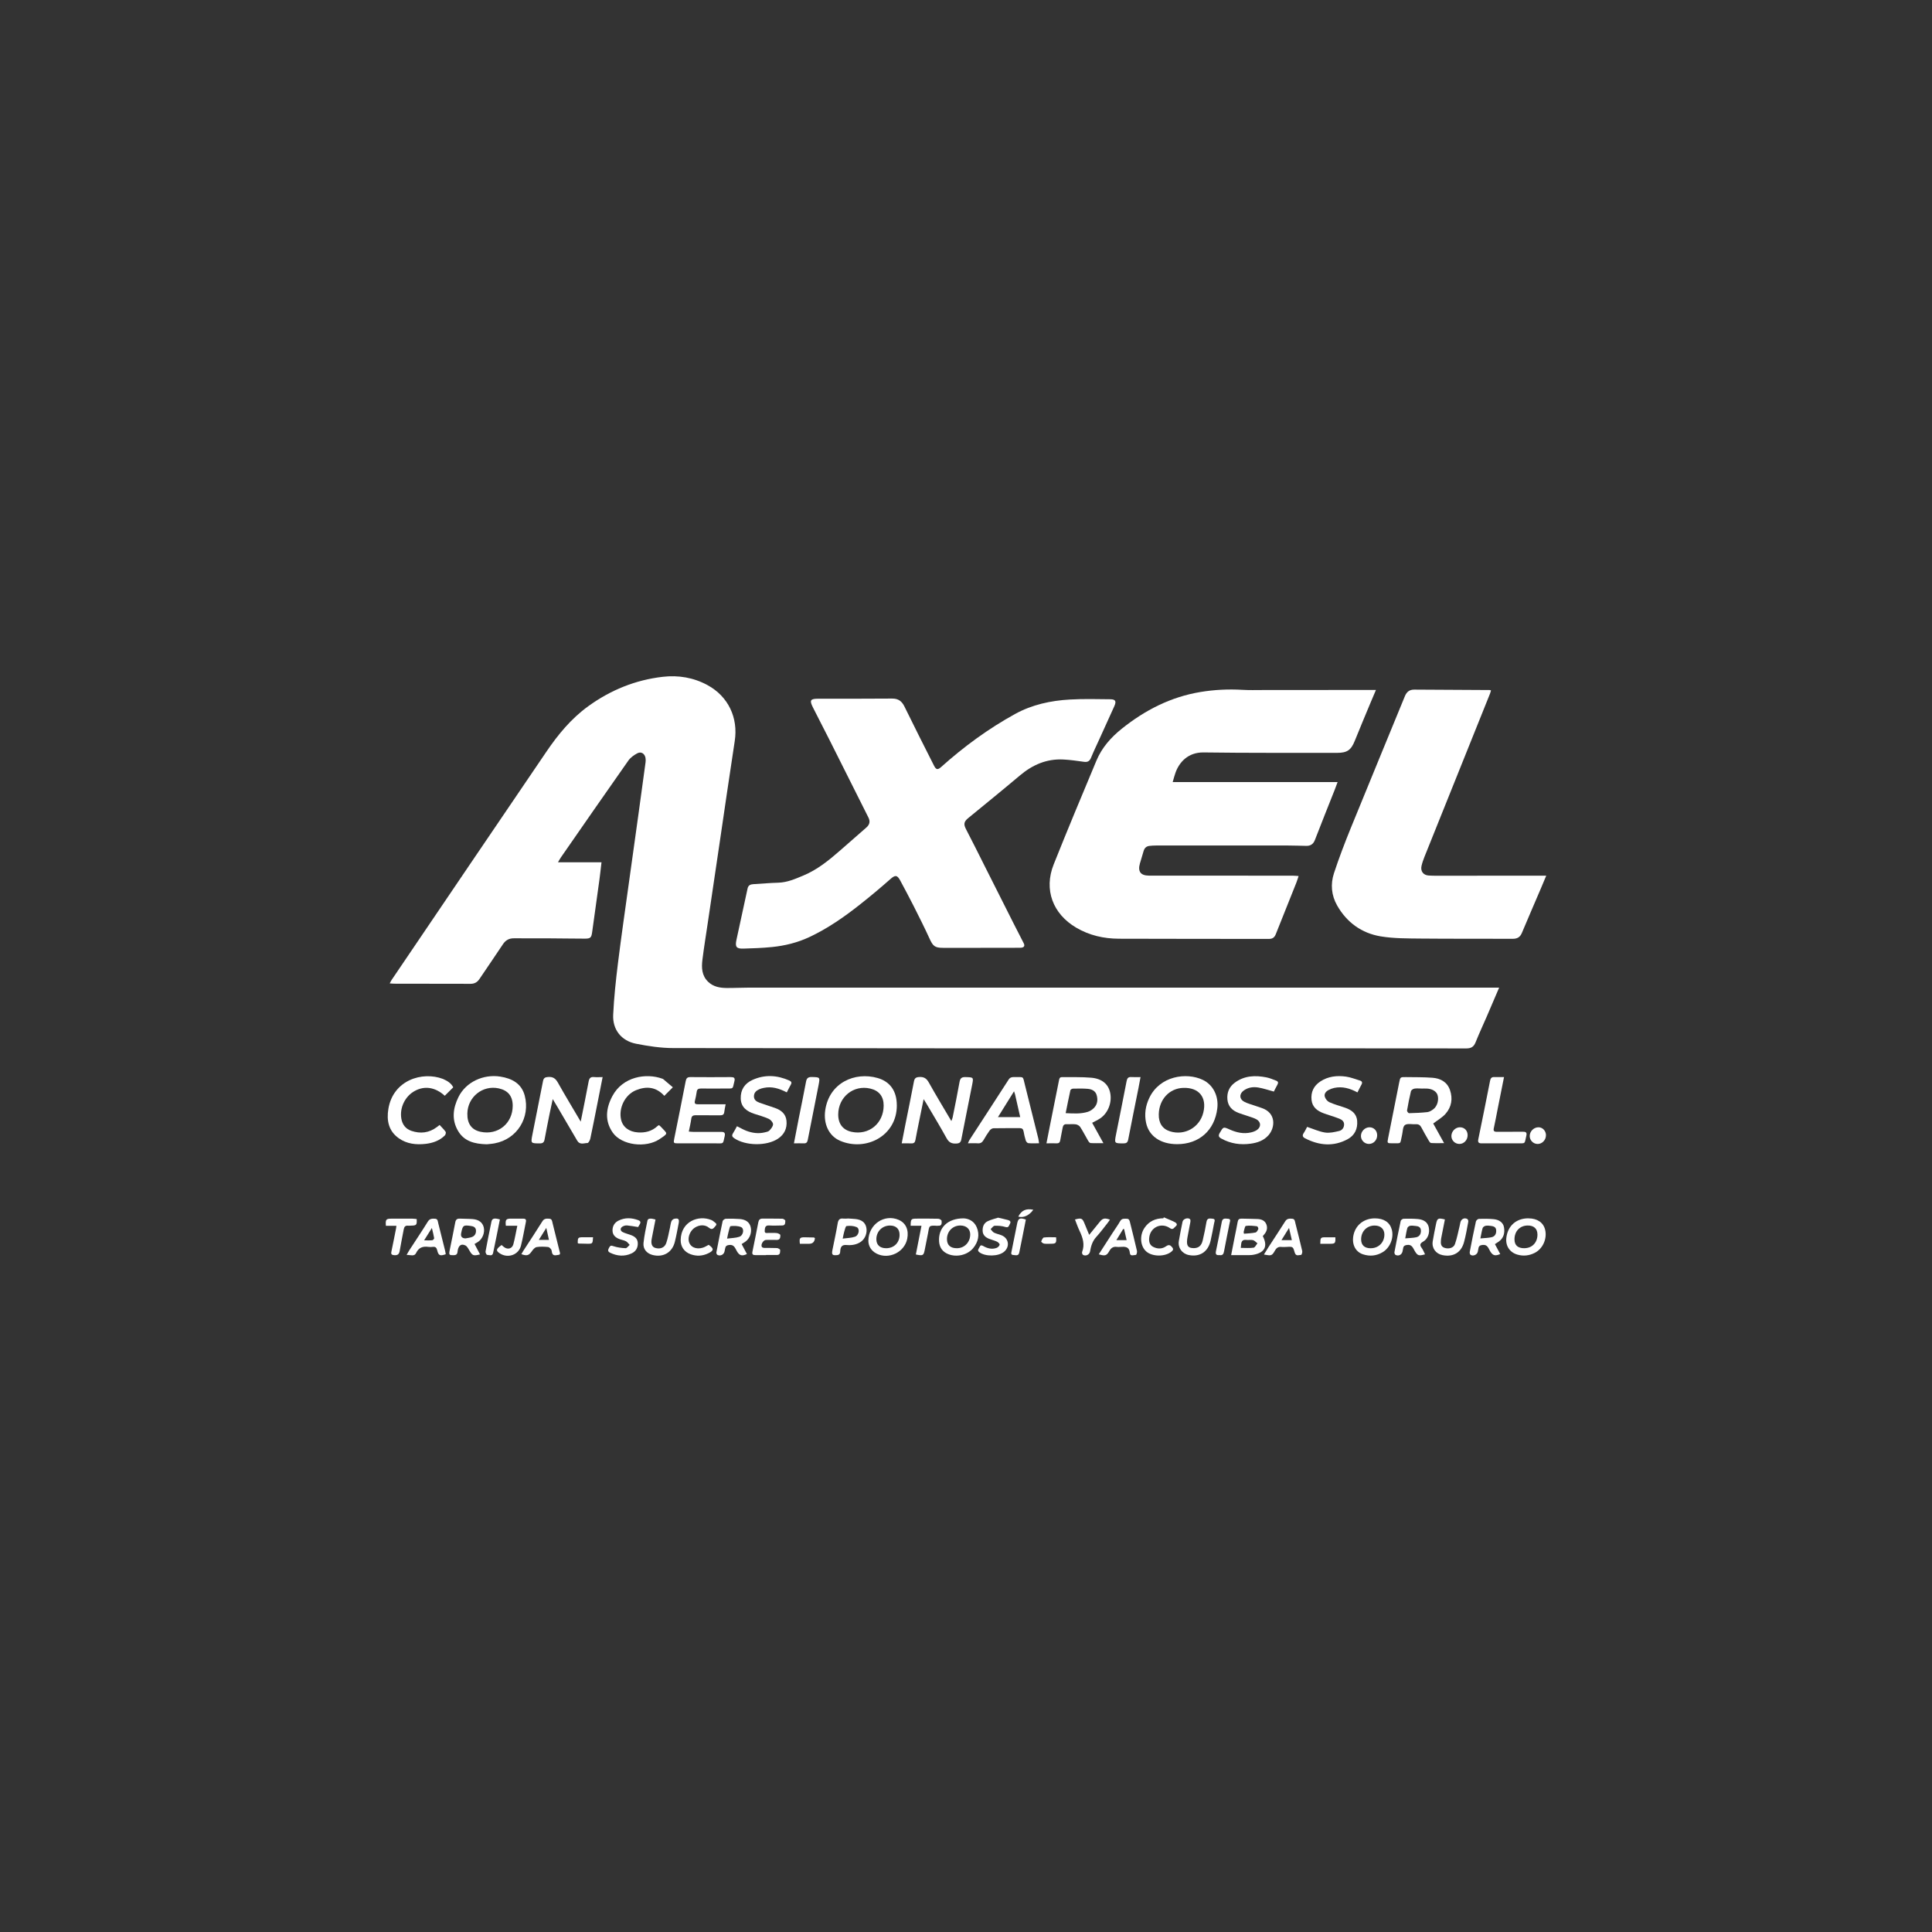 <svg xmlns="http://www.w3.org/2000/svg" id="Layer_1" data-name="Layer 1" viewBox="0 0 500 500"><rect x="0" y="0" width="500" height="500" fill="#333333" stroke="none"/><defs><style>      .cls-1 {        fill: #fff;      }    </style></defs><g id="rOA7au"><g><path class="cls-1" d="m387.98,255.59c-1.13,2.65-2.14,5.03-3.17,7.4-.98,2.26-2.02,4.48-2.93,6.76-.46,1.14-1.13,1.58-2.37,1.58-23.38-.03-46.75-.02-70.13-.02-45.05,0-90.09,0-135.14-.07-3.22,0-6.47-.5-9.63-1.12-3.79-.74-6.1-3.64-5.92-7.48.21-4.47.69-8.94,1.24-13.39.87-6.99,1.88-13.95,2.85-20.93.82-5.94,1.65-11.87,2.48-17.8.61-4.41,1.22-8.82,1.81-13.24.05-.38.05-.79-.02-1.17-.22-1.1-1.14-1.68-2.13-1.15-.87.47-1.76,1.1-2.31,1.89-5.87,8.34-11.67,16.72-17.48,25.09-.22.31-.39.66-.72,1.22h11.26c-.19,1.58-.33,2.97-.52,4.36-.63,4.57-1.27,9.15-1.9,13.72-.2,1.42-.43,1.68-1.89,1.68-3.18,0-6.36-.07-9.54-.08-2.92-.02-5.84.02-8.75-.01-1.3-.02-2.22.47-2.94,1.58-1.98,3.01-4.05,5.96-6.05,8.96-.57.85-1.29,1.24-2.3,1.24-6.56-.01-13.11-.02-19.67-.03-.35,0-.7-.04-1.25-.08.22-.4.34-.68.51-.92,6.78-10.01,13.56-20.03,20.35-30.04,6.55-9.66,13.12-19.3,19.66-28.96,3.04-4.48,6.44-8.61,10.86-11.81,5.77-4.18,12.19-6.79,19.26-7.61,4.05-.47,7.99.18,11.62,2.16,5.36,2.92,7.96,8.44,7.03,14.46-1.34,8.7-2.59,17.43-3.88,26.14-1.02,6.93-2.05,13.86-3.08,20.8-.47,3.21-1,6.41-1.4,9.62-.26,2.08-.2,4.15,1.49,5.76,1.33,1.27,2.99,1.57,4.72,1.59,1.9.02,3.8-.09,5.7-.09,63.57,0,127.14,0,190.71,0,1.11,0,2.22,0,3.58,0Z"></path><path class="cls-1" d="m356.09,178.57c-.49,1.16-.92,2.14-1.33,3.13-1.38,3.33-2.79,6.65-4.13,9.99-.97,2.43-1.97,3.15-4.59,3.15-11.51-.02-23.01.05-34.52-.11-4.12-.06-6.37,2.61-7.31,5.26-.26.73-.45,1.48-.72,2.41h42.68c-.3.8-.51,1.4-.75,2-1.71,4.33-3.45,8.64-5.12,12.98-.42,1.09-1.14,1.55-2.23,1.53-1.54-.02-3.08-.09-4.62-.09-11.44,0-22.88,0-34.32,0-.56,0-1.11.04-1.66.1-.81.09-1.29.57-1.51,1.35-.31,1.07-.64,2.13-.95,3.2-.59,2.06.17,3.12,2.3,3.14,4.33.02,8.65,0,12.98,0,8.13,0,16.26.01,24.39.02.42,0,.83.05,1.4.09-.22.65-.38,1.2-.59,1.73-1.77,4.44-3.56,8.88-5.32,13.33-.34.86-.87,1.21-1.78,1.21-12.95-.02-25.9,0-38.85-.05-3.88-.02-7.59-.85-11-2.85-6.07-3.56-8.45-9.84-5.85-16.37,3.59-9.01,7.34-17.95,11.08-26.9,1.4-3.34,3.75-5.99,6.55-8.23,6.01-4.81,12.68-8.23,20.35-9.5,3.6-.6,7.22-.77,10.87-.56,1.73.1,3.47.06,5.21.05,9.41,0,18.82-.01,28.23-.02.31,0,.62,0,1.12,0Z"></path><path class="cls-1" d="m253.75,245.3c-3.25,0-6.49,0-9.74,0-2.09,0-2.58-.48-3.45-2.4-1.3-2.86-2.73-5.67-4.14-8.48-1.11-2.19-2.27-4.36-3.43-6.52-.81-1.52-1.34-1.48-2.59-.37-2.57,2.28-5.21,4.48-7.91,6.61-4.07,3.21-8.32,6.17-13.04,8.38-3.06,1.43-6.3,2.23-9.64,2.57-2.47.25-4.96.34-7.45.41-1.78.05-2.15-.46-1.78-2.21.96-4.45,1.94-8.9,2.89-13.35.18-.85.75-1.07,1.5-1.12,2.16-.13,4.31-.32,6.47-.38,2.33-.07,4.4-.99,6.48-1.86,3.63-1.51,6.62-3.96,9.54-6.51,2.24-1.96,4.48-3.93,6.73-5.89.88-.76,1.07-1.6.55-2.62-3.38-6.74-6.76-13.48-10.14-20.21-1.4-2.78-2.85-5.54-4.24-8.32-.9-1.79-.64-2.2,1.35-2.2,6.39-.01,12.79.02,19.18-.04,1.6-.01,2.51.68,3.19,2.08,2.5,5.12,5.08,10.21,7.65,15.3.55,1.08.97,1.11,1.86.31,5.88-5.26,12.21-9.91,19.13-13.71,4.38-2.41,9.21-3.45,14.15-3.73,3.49-.2,7-.11,10.51-.07,1.32.02,1.57.52,1.01,1.78-1.31,2.93-2.65,5.85-3.98,8.77-.69,1.52-1.42,3.03-2.05,4.58-.36.87-.86,1.19-1.81,1.06-1.78-.25-3.57-.51-5.36-.6-4.32-.22-7.97,1.37-11.24,4.13-4.41,3.72-8.89,7.35-13.34,11-1.18.96-1.28,1.63-.58,2.96,1.62,3.11,3.18,6.25,4.75,9.38,2.51,4.97,5.01,9.95,7.52,14.93.87,1.72,1.77,3.43,2.64,5.16.36.71.07,1.14-.85,1.16-1.93.03-3.87.01-5.8.02-1.51,0-3.02,0-4.52,0h0Z"></path><path class="cls-1" d="m400.17,226.61c-.51,1.22-.92,2.21-1.34,3.19-1.66,3.89-3.34,7.76-4.98,11.66-.46,1.09-1.19,1.5-2.36,1.5-7.9-.04-15.8.02-23.7-.06-3.5-.04-7.05,0-10.48-.57-4.91-.82-8.75-3.59-11.25-7.97-1.51-2.64-1.76-5.54-.83-8.38,1.3-3.95,2.79-7.84,4.35-11.68,4.63-11.38,9.34-22.73,13.99-34.1.47-1.15,1.19-1.73,2.43-1.73,6.52.04,13.04.07,19.57.11.06,0,.12.04.3.11-.08.25-.14.52-.24.78-5.67,14.11-11.34,28.21-17,42.32-.3.76-.57,1.54-.75,2.34-.29,1.34.47,2.36,1.84,2.45,1.14.08,2.29.06,3.44.06,8.46,0,16.92-.01,25.37-.02.45,0,.91,0,1.62,0Z"></path><path class="cls-1" d="m239.04,284.44c-.45,2.2-.85,4.13-1.24,6.07-.3,1.51-.62,3.01-.89,4.53-.11.62-.4.9-1.06.87-.77-.04-1.55-.01-2.49-.01.33-1.68.62-3.18.91-4.67.76-3.79,1.54-7.57,2.26-11.36.16-.83.51-1.09,1.36-1.14,1.21-.08,1.88.35,2.48,1.41,1.85,3.31,3.82,6.56,5.84,9.99.15-.41.27-.66.33-.92.61-3.05,1.24-6.09,1.78-9.15.17-.94.48-1.34,1.5-1.31,2.15.06,2.16.01,1.76,2.06-.92,4.69-1.88,9.37-2.79,14.06-.15.79-.5,1.04-1.31,1.08-1.18.06-1.9-.28-2.5-1.37-1.67-3.04-3.48-6.01-5.24-9-.18-.3-.37-.59-.7-1.12Z"></path><path class="cls-1" d="m150.29,290.28c.72-3.6,1.41-6.96,2.04-10.34.16-.86.46-1.29,1.39-1.2.69.07,1.4.01,2.24.01-.5,2.53-.95,4.84-1.41,7.14-.58,2.92-1.15,5.85-1.77,8.76-.09.44-.48,1.15-.73,1.16-.9.01-1.98.56-2.66-.6-1.69-2.92-3.41-5.82-5.12-8.73-.35-.59-.7-1.18-1.22-2.04-.32,1.49-.59,2.74-.85,3.98-.43,2.15-.86,4.3-1.26,6.46-.13.72-.44,1.04-1.23,1.03-2.34-.01-2.37.01-1.93-2.24.9-4.63,1.85-9.24,2.75-13.87.15-.79.51-1.03,1.31-1.08,1.25-.09,1.93.37,2.54,1.46,1.87,3.34,3.86,6.61,5.91,10.1Z"></path><path class="cls-1" d="m304.65,296.11c-4.27,0-7.29-2.05-8.04-5.5-.49-2.26-.15-4.44.84-6.5,2.71-5.66,9.56-6.66,13.81-4.65,2.69,1.27,4.15,4.18,3.78,7.36-.66,5.69-4.69,9.29-10.4,9.29Zm-4.76-7.75c-.06,2.29.96,3.83,2.94,4.44,3.78,1.17,7.65-1.03,8.59-4.88.96-3.94-1.13-6.51-5.19-6.38-3.59.12-6.24,2.96-6.34,6.81Z"></path><path class="cls-1" d="m125.96,296.14c-3.15-.08-5.8-.76-7.38-3.4-1.74-2.9-1.36-5.94.07-8.83,1.91-3.87,6.42-5.98,10.82-5.29,3.06.48,5.51,1.82,6.33,4.93,1.48,5.64-1.93,11.24-7.76,12.34-.77.15-1.55.19-2.07.25Zm6.73-9.96c0-2.49-1.2-3.98-3.63-4.51-4.14-.9-8.02,2.21-8.11,6.49-.06,2.65,1.11,4.26,3.43,4.75,4.48.95,8.3-2.14,8.31-6.73Z"></path><path class="cls-1" d="m232.1,286.01c.05,7.98-8.01,12.05-14.65,9.24-2.97-1.26-4.39-4.42-3.88-7.94,1.04-7.1,7.68-10.01,13.56-8.32,3.28.94,4.96,3.44,4.96,7.03Zm-3.41.15c.02-2.38-1.17-3.9-3.47-4.44-4.3-1.02-8.25,2.16-8.29,6.66-.02,2.46,1.2,4.05,3.47,4.54,4.45.95,8.25-2.15,8.29-6.76Z"></path><path class="cls-1" d="m370.92,290.77c.84,1.51,1.76,3.19,2.81,5.07-1.27,0-2.33.04-3.38-.03-.23-.02-.48-.42-.63-.69-.64-1.1-1.28-2.21-1.87-3.34-.31-.6-.72-.87-1.4-.83-.98.06-2.21-.26-2.86.21-.58.43-.53,1.72-.75,2.63-.58,2.42.02,2.07-2.59,2.09-1.21.01-1.26-.06-1.03-1.21.96-4.84,1.93-9.69,2.89-14.53.28-1.39.28-1.41,1.72-1.39,2.29.03,4.59,0,6.87.17,2.08.15,3.82,1.07,4.55,3.18.77,2.24.41,4.39-1.15,6.16-.84.95-2.01,1.6-3.19,2.5Zm-3.14-9.04v-.02c-.59,0-1.19-.08-1.76.03-.33.06-.8.38-.87.67-.4,1.65-.72,3.32-1.01,4.99-.03.21.33.69.5.69,1.6-.04,3.2-.1,4.78-.28.54-.06,1.1-.42,1.56-.77,1.01-.77,1.45-2.44,1.05-3.67-.31-.94-1.38-1.59-2.78-1.65-.49-.02-.98,0-1.47,0Z"></path><path class="cls-1" d="m270.82,295.89c.33-1.67.62-3.17.92-4.67.77-3.85,1.54-7.7,2.31-11.55.09-.46.15-.92.79-.91,2.52.04,5.05-.07,7.55.15,2.8.24,4.41,1.65,4.9,3.8.57,2.54-.5,5.36-2.6,6.75-.62.41-1.3.72-2.04,1.12.94,1.7,1.86,3.37,2.91,5.27-1.29,0-2.32.04-3.34-.03-.23-.02-.5-.39-.65-.66-.68-1.16-1.28-2.36-2.01-3.49-.22-.34-.72-.63-1.13-.69-.77-.11-1.57,0-2.35-.04-.66-.04-.95.26-1.06.87-.2,1.09-.44,2.18-.63,3.28-.09.54-.32.82-.9.8-.84-.02-1.68,0-2.68,0Zm4.97-7.81c2.05.1,3.94.23,5.77-.35.59-.19,1.18-.59,1.61-1.05.87-.94.99-2.12.63-3.31-.33-1.08-1.28-1.49-2.28-1.58-1.27-.11-2.55-.07-3.82-.05-.24,0-.64.22-.68.4-.43,1.93-.81,3.88-1.23,5.94Z"></path><path class="cls-1" d="m187.8,285.79c-.15.79-.29,1.39-.36,2-.08.67-.44.86-1.06.85-2.1-.02-4.19.01-6.29-.02-.69,0-1.09.15-1.19.93-.14,1.06-.4,2.11-.64,3.3.46.03.8.08,1.14.08,2.39,0,4.78.03,7.18,0,.88-.01,1.17.25.96,1.16-.47,2.09-.21,1.8-2.25,1.81-3.28.01-6.55,0-9.83,0-1.14,0-1.19-.08-.97-1.19,1-4.97,2.01-9.94,2.97-14.92.15-.76.44-1.05,1.22-1.04,3.47.03,6.95.03,10.42,0,.85,0,1.2.18.95,1.13-.53,2-.06,1.82-2.24,1.83-2.13.01-4.26.02-6.39,0-.66,0-1.04.17-1.12.89-.1.78-.28,1.55-.46,2.31-.17.68.1.88.75.88,2.03-.02,4.06,0,6.09,0,.32,0,.64,0,1.13,0Z"></path><path class="cls-1" d="m268.88,295.88c-1.01,0-1.88.05-2.75-.03-.25-.02-.57-.4-.66-.68-.25-.78-.43-1.58-.57-2.38-.11-.59-.39-.83-.99-.83-2.26.02-4.52-.02-6.78.03-.35,0-.79.29-1.01.58-.58.79-1.09,1.64-1.58,2.48-.35.6-.78.9-1.51.84-.78-.06-1.56-.01-2.53-.01.18-.4.27-.67.42-.89,3.37-5.2,6.76-10.38,10.11-15.59.42-.66.97-.67,1.6-.66,2.46.04,2.02-.31,2.62,2.03,1.17,4.63,2.32,9.27,3.47,13.91.08.33.1.68.18,1.18Zm-6.45-13.45c-1.46,2.34-2.8,4.49-4.16,6.68h5.76c-.46-2.04-.89-3.95-1.33-5.86-.05-.22-.14-.43-.27-.82Z"></path><path class="cls-1" d="m329.68,282.5c-1.45-.39-2.71-.83-4.02-1.05-1.31-.22-2.63-.05-3.76.76-1.26.89-1.18,2.29.2,2.97.84.42,1.78.66,2.67.97.59.21,1.18.4,1.77.6,3.75,1.26,3.52,5.04,1.74,7.05-1.22,1.38-2.84,1.94-4.6,2.18-2.67.37-5.21,0-7.6-1.32-.68-.37-.84-.74-.41-1.47.95-1.62.9-1.62,2.63-.85,1.74.77,3.55,1.17,5.45.73.53-.12,1.08-.32,1.53-.62,1.15-.79,1.09-2.11-.13-2.78-.62-.34-1.33-.53-2.01-.77-.83-.29-1.69-.54-2.51-.84-1.66-.61-2.82-1.69-2.98-3.54-.15-1.75.46-3.24,1.88-4.3,2.5-1.87,5.34-1.97,8.25-1.39.86.17,1.67.54,2.5.85.5.19.6.53.33,1.01-.35.62-.66,1.27-.94,1.81Z"></path><path class="cls-1" d="m351.32,282.72c-2-1.08-3.93-1.61-6.02-1.17-.5.11-1,.3-1.46.54-.69.36-1.21.99-.98,1.75.16.55.66,1.17,1.16,1.4,1.31.59,2.71.97,4.07,1.43,1.65.57,2.98,1.49,3.14,3.38.18,2.08-.64,3.79-2.47,4.78-3.68,1.98-7.37,1.63-11-.23-.58-.3-.81-.7-.38-1.34.38-.56.66-1.18.9-1.62,1.62.53,3.1,1.22,4.64,1.46,1.17.18,2.45-.12,3.64-.4.75-.17,1.28-.82,1.29-1.68.01-.82-.57-1.23-1.22-1.5-.81-.34-1.66-.59-2.5-.87-.56-.19-1.12-.36-1.67-.57-1.59-.61-2.83-1.57-3.03-3.39-.22-2.04.54-3.66,2.26-4.8,2.02-1.34,4.29-1.58,6.61-1.27,1.24.17,2.45.66,3.66,1.03.55.17.68.53.38,1.06-.35.62-.65,1.27-1.02,1.99Z"></path><path class="cls-1" d="m203.63,282.71c-1.98-1.03-3.9-1.61-5.99-1.16-.38.08-.77.18-1.12.34-.79.35-1.4.89-1.4,1.84,0,.96.69,1.37,1.45,1.65,1.32.48,2.67.89,4,1.36,1.58.56,2.79,1.51,2.97,3.3.2,1.96-.55,3.55-2.18,4.64-2.93,1.97-8.43,1.88-11.35-.11-.55-.37-.67-.71-.31-1.28.37-.57.67-1.19,1.02-1.82.85.41,1.61.86,2.41,1.17,1.52.58,3.11.81,4.72.43.44-.1.98-.19,1.26-.48.44-.46.97-1.1.95-1.65-.01-.49-.62-1.16-1.13-1.39-1.18-.54-2.46-.88-3.71-1.29-1.94-.64-3.45-1.7-3.52-3.96-.07-2.27,1.03-3.92,3.07-4.83,3.18-1.43,6.36-1.23,9.51.17.53.24.68.54.38,1.07-.35.62-.66,1.27-1.04,1.99Z"></path><path class="cls-1" d="m171.92,283.6c-2.18-2.39-4.68-2.52-7.31-1.46-2.86,1.15-4.57,4.64-3.87,7.64.44,1.91,2.07,3.15,4.38,3.29,1.87.12,3.58-.3,5-1.61.11-.11.26-.18.42-.28.2.17.38.3.53.47,1.67,1.84,2.02,1.54-.34,3.13-3.59,2.43-9.83,1.61-12.12-1.62-2.18-3.08-1.79-6.36-.13-9.49,2.67-5.03,8.72-6.05,12.97-4.49.06.02.13.05.18.09.83.7,1.67,1.41,2.5,2.12-.72.72-1.44,1.45-2.2,2.21Z"></path><path class="cls-1" d="m115.1,283.58c-2.47-2.24-5.21-2.63-7.75-1.25-2.49,1.35-3.95,4.29-3.49,7.14.25,1.53,1.09,2.67,2.59,3.19,2.36.81,4.58.54,6.61-.97.21-.15.41-.31.71-.55.54.6,1.12,1.14,1.56,1.77.13.18,0,.74-.2.94-1.36,1.35-3.09,1.96-4.95,2.18-2.46.28-4.86.04-6.96-1.44-2.68-1.89-3.2-4.63-2.71-7.6,1.23-7.49,8.81-9.78,14.11-7.77.03.01.06.03.09.04,1.06.47,2.04,1.05,2.59,2.14-.72.72-1.45,1.44-2.2,2.19Z"></path><path class="cls-1" d="m389.24,278.75c-.58,2.9-1.11,5.55-1.64,8.21-.33,1.67-.63,3.34-1,5-.16.71.05.95.76.95,2.23-.02,4.45.01,6.68-.02.83-.01,1.2.13.96,1.11-.51,2.12-.09,1.88-2.27,1.89-3.08.01-6.16-.02-9.23.01-.85,0-1.08-.25-.91-1.1,1.04-5.03,2.05-10.06,3.04-15.1.13-.66.39-.99,1.09-.96.78.03,1.55,0,2.52,0Z"></path><path class="cls-1" d="m295.17,278.75c-.2,1.05-.35,1.91-.52,2.77-.89,4.46-1.81,8.92-2.67,13.39-.15.78-.48,1-1.24,1-2.36-.01-2.37.01-1.9-2.36.91-4.59,1.85-9.18,2.73-13.78.15-.77.45-1.08,1.23-1.03.74.05,1.48.01,2.37.01Z"></path><path class="cls-1" d="m205.47,295.89c.44-2.27.83-4.35,1.24-6.42.63-3.17,1.3-6.34,1.89-9.52.17-.91.54-1.24,1.49-1.22,2.13.06,2.16.01,1.75,2.13-.92,4.72-1.87,9.42-2.79,14.14-.12.6-.36.94-1.03.9-.8-.04-1.61,0-2.55,0Z"></path><path class="cls-1" d="m318.62,324.82c.33-1.71.63-3.24.93-4.76.25-1.28.54-2.56.76-3.85.1-.61.4-.84.99-.83,1.37.04,2.75.04,4.12.1,1.04.04,1.97.39,2.34,1.46.36,1.03,0,1.92-.73,2.69-.09.09-.15.2-.22.29,1.35,2.6.52,4.26-2.36,4.8-.35.07-.71.1-1.07.1-1.5.01-3,0-4.75,0Zm2.48-1.87c1.19,0,2.28.1,3.32-.05.38-.06.67-.73,1-1.12-.37-.29-.71-.72-1.13-.83-.55-.15-1.17.01-1.75-.06-.88-.11-1.26.29-1.33,1.11-.02.29-.06.58-.1.96Zm.84-3.66c1.01-.09,2.01-.12,2.98-.32.3-.06.59-.56.73-.91.07-.17-.18-.68-.33-.7-.96-.11-1.96-.24-2.89-.09-.27.04-.39,1-.57,1.54-.02.05.02.12.08.47Z"></path><path class="cls-1" d="m395.56,315.31c2.29,0,3.87,1.09,4.32,2.95.56,2.32-.61,4.94-2.71,5.99-1.43.72-2.93.89-4.48.44-1.95-.56-3.07-2.23-2.86-4.25.33-3.17,2.54-5.15,5.73-5.14Zm-1.03,7.72c2-.02,3.38-1.47,3.36-3.55-.01-1.5-.93-2.34-2.54-2.32-2.03.02-3.43,1.51-3.4,3.63.02,1.51.88,2.26,2.58,2.25Z"></path><path class="cls-1" d="m355.82,315.31c2.32,0,3.85,1.01,4.37,2.89.59,2.15-.43,4.71-2.37,5.87-1.61.96-3.33,1.13-5.1.54-2.06-.68-3.01-2.82-2.37-5.25.65-2.48,2.78-4.05,5.47-4.05Zm-1.07,7.73c2.01.01,3.53-1.5,3.53-3.54,0-1.41-.95-2.31-2.47-2.33-2.02-.03-3.53,1.46-3.55,3.52-.01,1.53.84,2.35,2.48,2.36Z"></path><path class="cls-1" d="m249.35,315.31c1.1.03,2.67.53,3.42,2.29.82,1.95.41,3.81-.91,5.41-1.5,1.81-4.27,2.43-6.45,1.56-1.48-.59-2.28-1.71-2.38-3.3-.22-3.47,2.16-5.96,6.33-5.96Zm-1.68,7.73c1.97-.01,3.46-1.6,3.42-3.65-.03-1.36-1.05-2.24-2.58-2.23-1.96.01-3.44,1.52-3.44,3.52,0,1.55.9,2.37,2.6,2.36Z"></path><path class="cls-1" d="m224.73,321.11c.06-4.32,4.18-6.99,7.83-5.42,1.87.8,2.69,2.62,2.23,4.91-.7,3.47-4.75,5.44-7.92,3.84-1.5-.76-2.12-2.06-2.14-3.33Zm4.6,1.93c2.03,0,3.47-1.42,3.48-3.45.01-1.53-.89-2.41-2.45-2.42-2.01-.02-3.56,1.51-3.56,3.53,0,1.48.92,2.34,2.54,2.34Z"></path><path class="cls-1" d="m368.79,324.62c-1.62.47-1.95.34-2.67-.9-.45-.77-.72-1.7-1.97-1.53-.58.08-.92.24-1.01.83-.05.29-.11.58-.17.86-.19.85-1.03,1.29-1.82.88-.17-.09-.31-.49-.27-.71.51-2.7,1.04-5.39,1.62-8.07.05-.24.48-.56.75-.57,1.24-.03,2.49-.03,3.72.08,1.58.15,2.5.89,2.78,2.07.34,1.45-.19,3.07-1.45,3.78-.88.5-.89.92-.35,1.65.34.46.55,1.03.85,1.63Zm-5.13-4.13c1.09-.1,2-.1,2.87-.29.87-.2,1.25-.9,1.2-1.79-.05-.9-.72-1.08-1.44-1.14-.45-.04-.93-.12-1.36-.04-.27.05-.63.33-.71.59-.23.77-.34,1.58-.55,2.68Z"></path><path class="cls-1" d="m124.23,324.64c-1.74.44-1.97.32-2.75-1.01-.29-.49-.6-1.11-1.06-1.32-1.03-.48-1.66-.02-1.93,1.12-.14.57.04,1.38-.99,1.41-1.24.04-1.37-.05-1.12-1.28.48-2.4.99-4.8,1.44-7.21.13-.72.47-1,1.19-.97,1.11.06,2.23.03,3.33.12,1.58.13,2.54.88,2.85,2.12.34,1.36-.31,3.02-1.49,3.79-.27.17-.55.33-.89.53.48.92.94,1.79,1.42,2.7Zm-3.78-4.14c.57-.12,1.17-.16,1.71-.37.75-.29,1.08-.95,1.02-1.74-.07-.8-.67-1.03-1.38-1.12-1.87-.26-2.03-.16-2.41,1.67-.01.06-.02.13-.04.19q-.27,1.3,1.1,1.37Z"></path><path class="cls-1" d="m191.94,321.97c.48.91.92,1.74,1.36,2.57-1.28.62-1.95.4-2.6-.74-.46-.8-.72-1.78-2.03-1.6-.6.08-.89.28-.99.84-.05.29-.12.58-.18.86-.19.82-1.11,1.26-1.85.85-.16-.09-.28-.44-.25-.64.51-2.7,1.04-5.4,1.62-8.09.06-.26.53-.6.82-.61,1.21-.04,2.43-.02,3.63.07,1.58.13,2.49.85,2.8,2.06.35,1.38-.19,2.94-1.33,3.77-.29.21-.6.39-1,.65Zm-3.77-1.42c1.21-.16,2.24-.16,3.16-.47,1.09-.37,1.36-2.14.43-2.52-.81-.32-1.79-.33-2.67-.24-.22.02-.38.93-.53,1.44-.13.46-.21.95-.39,1.78Z"></path><path class="cls-1" d="m386.88,321.97c.47.88.92,1.73,1.38,2.58-1.36.57-1.92.38-2.59-.7-.47-.76-.67-1.82-2-1.66-.64.08-.96.27-1.05.89-.04.29-.1.58-.17.87-.18.78-1.21,1.24-1.87.8-.17-.11-.25-.52-.21-.75.5-2.64,1.02-5.27,1.6-7.89.06-.28.5-.66.77-.67,1.27-.04,2.56-.04,3.82.08,1.48.14,2.47.93,2.67,2.08.25,1.44-.04,2.74-1.29,3.68-.31.23-.65.43-1.05.7Zm-3.75-1.47c1.11-.11,2.05-.1,2.94-.32.85-.21,1.21-.92,1.14-1.82-.07-.86-.73-1.01-1.39-1.1-.45-.06-.92-.11-1.36-.02-.28.06-.67.32-.75.57-.24.8-.37,1.63-.59,2.7Z"></path><path class="cls-1" d="m198.23,324.82c-.92,0-1.83-.01-2.75,0-.63.01-.89-.2-.75-.88.53-2.53,1.02-5.07,1.52-7.61.12-.63.41-.97,1.11-.96,1.7.03,3.41-.02,5.11.03.28,0,.79.37.77.52-.05.49.07,1.22-.78,1.23-1.15.02-2.3.07-3.44,0-1.07-.06-1.06.71-1.11,1.35-.07.83.64.56,1.07.58.69.04,1.38-.04,2.06.04.33.04.9.32.91.5.01.59-.02,1.3-.95,1.27-.92-.03-1.83-.01-2.75,0-.71,0-1.46,1.25-1.07,1.83.11.16.44.24.68.24,1.08.03,2.16-.02,3.24.04.3.02.83.35.81.5-.04.53.08,1.28-.82,1.29-.95,0-1.9,0-2.85,0h0Z"></path><path class="cls-1" d="m219.34,315.34c.68.05,1.37.07,2.05.14,1.57.17,2.48.86,2.78,2.07.36,1.42-.23,3.03-1.39,3.83-1.11.76-2.38.94-3.66.83-1.09-.09-1.54.31-1.65,1.37-.05.48.03,1.16-.81,1.24-1.24.12-1.47-.09-1.23-1.3.46-2.31.97-4.6,1.36-6.92.16-.94.52-1.34,1.46-1.23.35.04.72,0,1.08,0,0-.01,0-.03,0-.04Zm-1.25,5.21c1.21-.17,2.24-.16,3.15-.48,1.1-.38,1.36-2.13.42-2.51-.77-.32-1.73-.37-2.56-.26-.27.03-.45.94-.62,1.47-.14.46-.21.94-.39,1.78Z"></path><path class="cls-1" d="m373.94,315.58c-.31,1.56-.61,3.06-.9,4.56-.05.26-.1.51-.12.77-.07.84-.1,1.68.92,2.03,1.09.37,2.35.03,2.7-.97.54-1.53.83-3.15,1.22-4.73.07-.29.12-.58.18-.86.19-.88,1.02-1.33,1.79-.91.17.09.3.49.26.71-.33,1.77-.63,3.55-1.1,5.28-.72,2.71-2.8,3.92-5.55,3.37-1.77-.35-2.84-1.82-2.55-3.6.23-1.45.54-2.89.83-4.34.32-1.62.52-1.74,2.32-1.3Z"></path><path class="cls-1" d="m308.87,323.02c1.29.01,2.06-.59,2.39-2.01.37-1.59.72-3.2.98-4.81.18-1.08.94-.84,1.57-.8.84.06.49.69.41,1.12-.29,1.54-.58,3.09-.93,4.62-.67,2.86-2.81,4.23-5.64,3.66-1.73-.35-2.85-1.87-2.57-3.61.28-1.68.62-3.35.96-5.01.15-.75,1.4-1.17,1.94-.65.13.13.13.47.09.7-.23,1.29-.5,2.57-.73,3.86-.08.42-.14.84-.15,1.26-.01,1.19.47,1.65,1.67,1.66Z"></path><path class="cls-1" d="m134.93,324.58c.17-.29.31-.56.48-.83,1.66-2.56,3.35-5.09,4.96-7.68.47-.76,1.08-.71,1.77-.67.73.04.74.63.86,1.12.6,2.42,1.21,4.83,1.8,7.25.09.38.38.94-.31,1-.58.05-1.37.39-1.63-.57-.08-.28-.06-.63-.22-.85-.2-.27-.52-.61-.81-.63-.98-.08-1.98-.14-2.94.02-.46.08-.93.61-1.23,1.05-.78,1.12-1.25,1.31-2.72.79Zm4.52-3.7h2.62c-.23-1.02-.43-1.9-.69-3.1-.73,1.17-1.3,2.08-1.93,3.1Z"></path><path class="cls-1" d="m169.64,315.61c-.29,1.45-.57,2.91-.86,4.38-.04.19-.07.39-.11.58-.26,1.3.05,2.13.91,2.39,1.24.38,2.42-.04,2.84-1.25.45-1.29.66-2.66.97-3.99.12-.54.17-1.11.36-1.62.1-.27.42-.59.69-.66,1.12-.26,1.41.04,1.2,1.15-.31,1.61-.6,3.22-.99,4.8-.69,2.77-3.03,4.11-5.79,3.39-1.48-.39-2.48-1.53-2.32-3.1.2-1.94.63-3.87,1.02-5.79.12-.58.81-.66,2.09-.28Z"></path><path class="cls-1" d="m284.37,324.6c1.24-1.93,2.43-3.77,3.61-5.6.64-.99,1.34-1.95,1.92-2.97.43-.75,1.05-.63,1.7-.62.67.01.75.53.86,1,.61,2.45,1.23,4.89,1.79,7.35.07.31-.14.99-.25,1-.56.04-1.5.43-1.58-.42-.16-1.8-1.3-1.72-2.55-1.64-.26.02-.53.04-.79,0-.93-.14-1.51.22-1.98,1.05-.7,1.25-1.12,1.35-2.75.86Zm7.2-3.65c-.23-1.02-.44-1.94-.65-2.86-.08-.01-.16-.02-.24-.03-.56.92-1.12,1.83-1.77,2.89h2.66Z"></path><path class="cls-1" d="m105.24,324.76c.32-.55.49-.89.7-1.21,1.6-2.47,3.24-4.91,4.79-7.41.49-.79,1.11-.77,1.84-.74.75.04.72.66.84,1.13.61,2.37,1.19,4.75,1.78,7.13.08.31.11.63.17.93-1.48.53-1.89.35-2.21-1.01-.15-.64-.43-.98-1.13-.89-.39.05-.79.05-1.17,0-1.43-.19-2.49.16-3.17,1.6-.45.95-1.41.47-2.44.48Zm4.53-3.76c.84,0,1.48.04,2.11-.03.19-.02.5-.37.48-.53-.12-.79-.34-1.56-.59-2.64-.74,1.18-1.32,2.1-2,3.19Z"></path><path class="cls-1" d="m327.11,324.66c.46-.74.83-1.37,1.23-1.99,1.42-2.2,2.88-4.37,4.27-6.59.46-.74,1.08-.73,1.78-.68.73.05.72.64.85,1.14.6,2.41,1.22,4.82,1.78,7.24.07.31-.16.97-.26.98-.56.02-1.28.41-1.62-.42-.22-.53-.28-1.27-.67-1.52-.42-.28-1.14-.1-1.72-.11-.36,0-.73.04-1.08,0-.83-.11-1.32.24-1.72.95-.77,1.35-.93,1.37-2.81,1.02Zm6.49-6.87c-.74,1.19-1.32,2.12-1.96,3.16h2.69c-.24-1.03-.45-1.95-.73-3.16Z"></path><path class="cls-1" d="m165.14,317.56c-1.03-.16-1.95-.34-2.88-.42-.37-.03-.79.09-1.12.28-.69.38-.68,1.1.02,1.45.64.31,1.35.49,2.03.73,1.02.36,1.83.92,1.87,2.13.04,1.24-.53,2.17-1.65,2.67-1.85.84-3.69.68-5.5-.19-.74-.35-.55-.79-.26-1.34.29-.56.54-.56,1.14-.35.99.33,2.07.47,3.12.51.34.01.7-.55,1.05-.85-.32-.32-.58-.74-.96-.94-.51-.27-1.12-.35-1.67-.56-1.03-.38-1.79-1.04-1.81-2.2-.02-1.13.49-2.04,1.52-2.57,1.69-.85,3.42-.77,5.15-.13.54.2.7.54.38,1.06-.17.27-.32.56-.42.72Z"></path><path class="cls-1" d="m258.3,315.13c1.02.24,1.81.41,2.59.62.53.14.8.47.46,1.02-.26.43-.29,1.05-1.17.77-.87-.28-1.84-.34-2.76-.31-.36.01-.7.56-1.05.87.29.31.53.73.89.91.61.3,1.31.42,1.94.68,1.88.76,2.21,2.95.66,4.26-1.47,1.25-4.89,1.29-6.41.12-.67-.52-.1-.92.07-1.35.18-.47.48-.52.93-.26,1.08.63,2.26.94,3.48.49.33-.12.72-.51.78-.83.04-.22-.39-.64-.7-.79-.65-.3-1.36-.46-2.03-.73-.9-.36-1.61-.94-1.67-1.99-.06-1.09.29-2.07,1.3-2.56.89-.43,1.88-.65,2.69-.92Z"></path><path class="cls-1" d="m301.2,315.04c.96.42,1.95.79,2.88,1.27.33.17.76.6.23,1.02-.43.33-.7,1.09-1.53.51-2.26-1.57-5.12-.21-5.37,2.52-.09.94.09,1.82.98,2.3,1.11.59,2.33.62,3.36-.11.73-.51,1.11-.36,1.61.24.37.45.26.74-.12,1.07-1.6,1.42-5.01,1.43-6.6.01-1.57-1.4-1.76-4.18-.43-6.12,1.17-1.72,2.84-2.44,4.87-2.46.04-.08.08-.17.12-.25Z"></path><path class="cls-1" d="m183.4,322.15c1.4.99,1.39,1.49-.11,2.21-1.48.71-3.04.8-4.58.23-1.64-.6-2.59-1.97-2.55-3.71.1-4.81,4.63-6.48,7.91-5.15.24.1.48.23.66.41.31.31,1.02.56.45,1.14-.42.43-.78,1.21-1.67.48-1.04-.87-2.46-.82-3.67-.06-1.12.7-1.82,2.24-1.59,3.47.29,1.53,1.86,2.29,3.67,1.72.52-.16.99-.48,1.48-.73Z"></path><path class="cls-1" d="m129.82,322.21c.23.2.42.39.63.54.96.72,2.1.41,2.41-.75.4-1.51.66-3.06,1.02-4.78h-2.97c-.16-1.61.03-1.84,1.44-1.84,1.02,0,2.03.01,3.05,0,.6,0,.83.24.7.85-.43,2.05-.76,4.13-1.28,6.16-.6,2.37-3.36,3.34-5.44,2-1.11-.71-1.04-1.13.44-2.18Z"></path><path class="cls-1" d="m278.19,315.61c1.63-.46,1.93-.33,2.45.95.38.93.76,1.86,1.24,3.02.99-1.21,1.86-2.26,2.7-3.32.77-.97,1.28-1.12,2.67-.62-.21.31-.39.6-.6.86-.96,1.2-1.87,2.46-2.91,3.59-1.02,1.1-1.4,2.4-1.64,3.8-.14.83-1.12,1.29-1.83.86-.17-.1-.3-.54-.22-.74.75-1.95.17-3.7-.66-5.46-.45-.93-.78-1.92-1.19-2.95Z"></path><path class="cls-1" d="m237.02,324.66c.48-2.46.95-4.85,1.46-7.44h-2.81c.03-1.74.11-1.83,1.56-1.84,1.87,0,3.74-.03,5.6.03.31,0,.85.34.86.55.03.57.1,1.35-.89,1.26-.1,0-.2.03-.29.02-2.35-.17-1.95.12-2.36,2.03-.29,1.38-.55,2.76-.82,4.14-.3,1.54-.47,1.64-2.31,1.25Z"></path><path class="cls-1" d="m99.87,317.24c-.14-1.64.04-1.85,1.44-1.85,1.8,0,3.6,0,5.4,0,.38,0,.76.07,1.13.1.08,1.53-.05,1.68-1.43,1.7-.26,0-.53.05-.78.02-.75-.09-1.03.3-1.15.98-.33,1.83-.73,3.65-1.03,5.49-.14.88-.52,1.24-1.43,1.16-.65-.06-.87-.25-.73-.91.42-1.98.8-3.97,1.2-5.96.04-.19.05-.38.1-.73h-2.7Z"></path><path class="cls-1" d="m265.49,315.62c-.32,1.61-.63,3.23-.96,4.86-.24,1.22-.51,2.43-.74,3.65-.19,1.03-.97.68-1.55.66-.74-.03-.52-.61-.43-1.04.47-2.37.94-4.74,1.43-7.11.28-1.36.7-1.56,2.25-1.02Z"></path><path class="cls-1" d="m129.37,315.6c-.59,2.93-1.14,5.82-1.76,8.68-.2.91-1.01.5-1.56.47-.15,0-.44-.6-.39-.87.47-2.57.99-5.13,1.52-7.69.18-.87.71-1.03,2.19-.6Z"></path><path class="cls-1" d="m315.6,324.81c-.81.11-1.08-.21-.91-1.01.52-2.52,1.05-5.05,1.51-7.58.19-1.06.92-.84,1.57-.81.86.03.54.66.46,1.09-.48,2.47-1.01,4.92-1.46,7.39-.13.72-.43,1.06-1.16.93Z"></path><path class="cls-1" d="m379.82,293.77c0,1.29-.96,2.3-2.17,2.28-1.14-.02-2.05-.95-2.03-2.08.02-1.19,1.02-2.21,2.17-2.23,1.18-.02,2.02.82,2.03,2.03Z"></path><path class="cls-1" d="m356.41,293.81c0,1.24-.92,2.22-2.11,2.24-1.11.02-2.07-.9-2.09-2.02-.02-1.21,1-2.28,2.2-2.29,1.15,0,2,.87,2,2.07Z"></path><path class="cls-1" d="m400.09,293.81c0,1.22-.96,2.23-2.13,2.25-1.13.01-2.08-.94-2.07-2.06.01-1.23,1.06-2.26,2.27-2.26,1.07,0,1.93.92,1.94,2.07Z"></path><path class="cls-1" d="m210.9,320.41q-.11,1.47-1.49,1.48c-.81,0-1.61,0-2.4,0-.19-1.49-.02-1.69,1.27-1.68.78,0,1.56.02,2.34.05.08,0,.16.09.28.16Z"></path><path class="cls-1" d="m153.48,320.2c-.1,1.68-.11,1.68-1.45,1.68-.75,0-1.5-.02-2.26-.05-.09,0-.17-.08-.25-.12-.01-1.41.08-1.51,1.37-1.51.84,0,1.68,0,2.59,0Z"></path><path class="cls-1" d="m341.69,321.89c.01-1.6.08-1.68,1.39-1.68.84,0,1.68,0,2.51,0,.06,1.55-.05,1.68-1.4,1.68-.81,0-1.62,0-2.5,0Z"></path><path class="cls-1" d="m273.32,320.22c.12,1.47-.03,1.65-1.27,1.66-.62,0-1.24.06-1.85-.03-.28-.04-.78-.46-.74-.55.15-.39.42-1,.7-1.04,1.02-.13,2.07-.05,3.16-.05Z"></path><path class="cls-1" d="m267.42,313.08c-1.06,1.49-2.55,2.16-3.89,1.78.84-1.62,2-2.17,3.89-1.78Z"></path></g></g></svg>